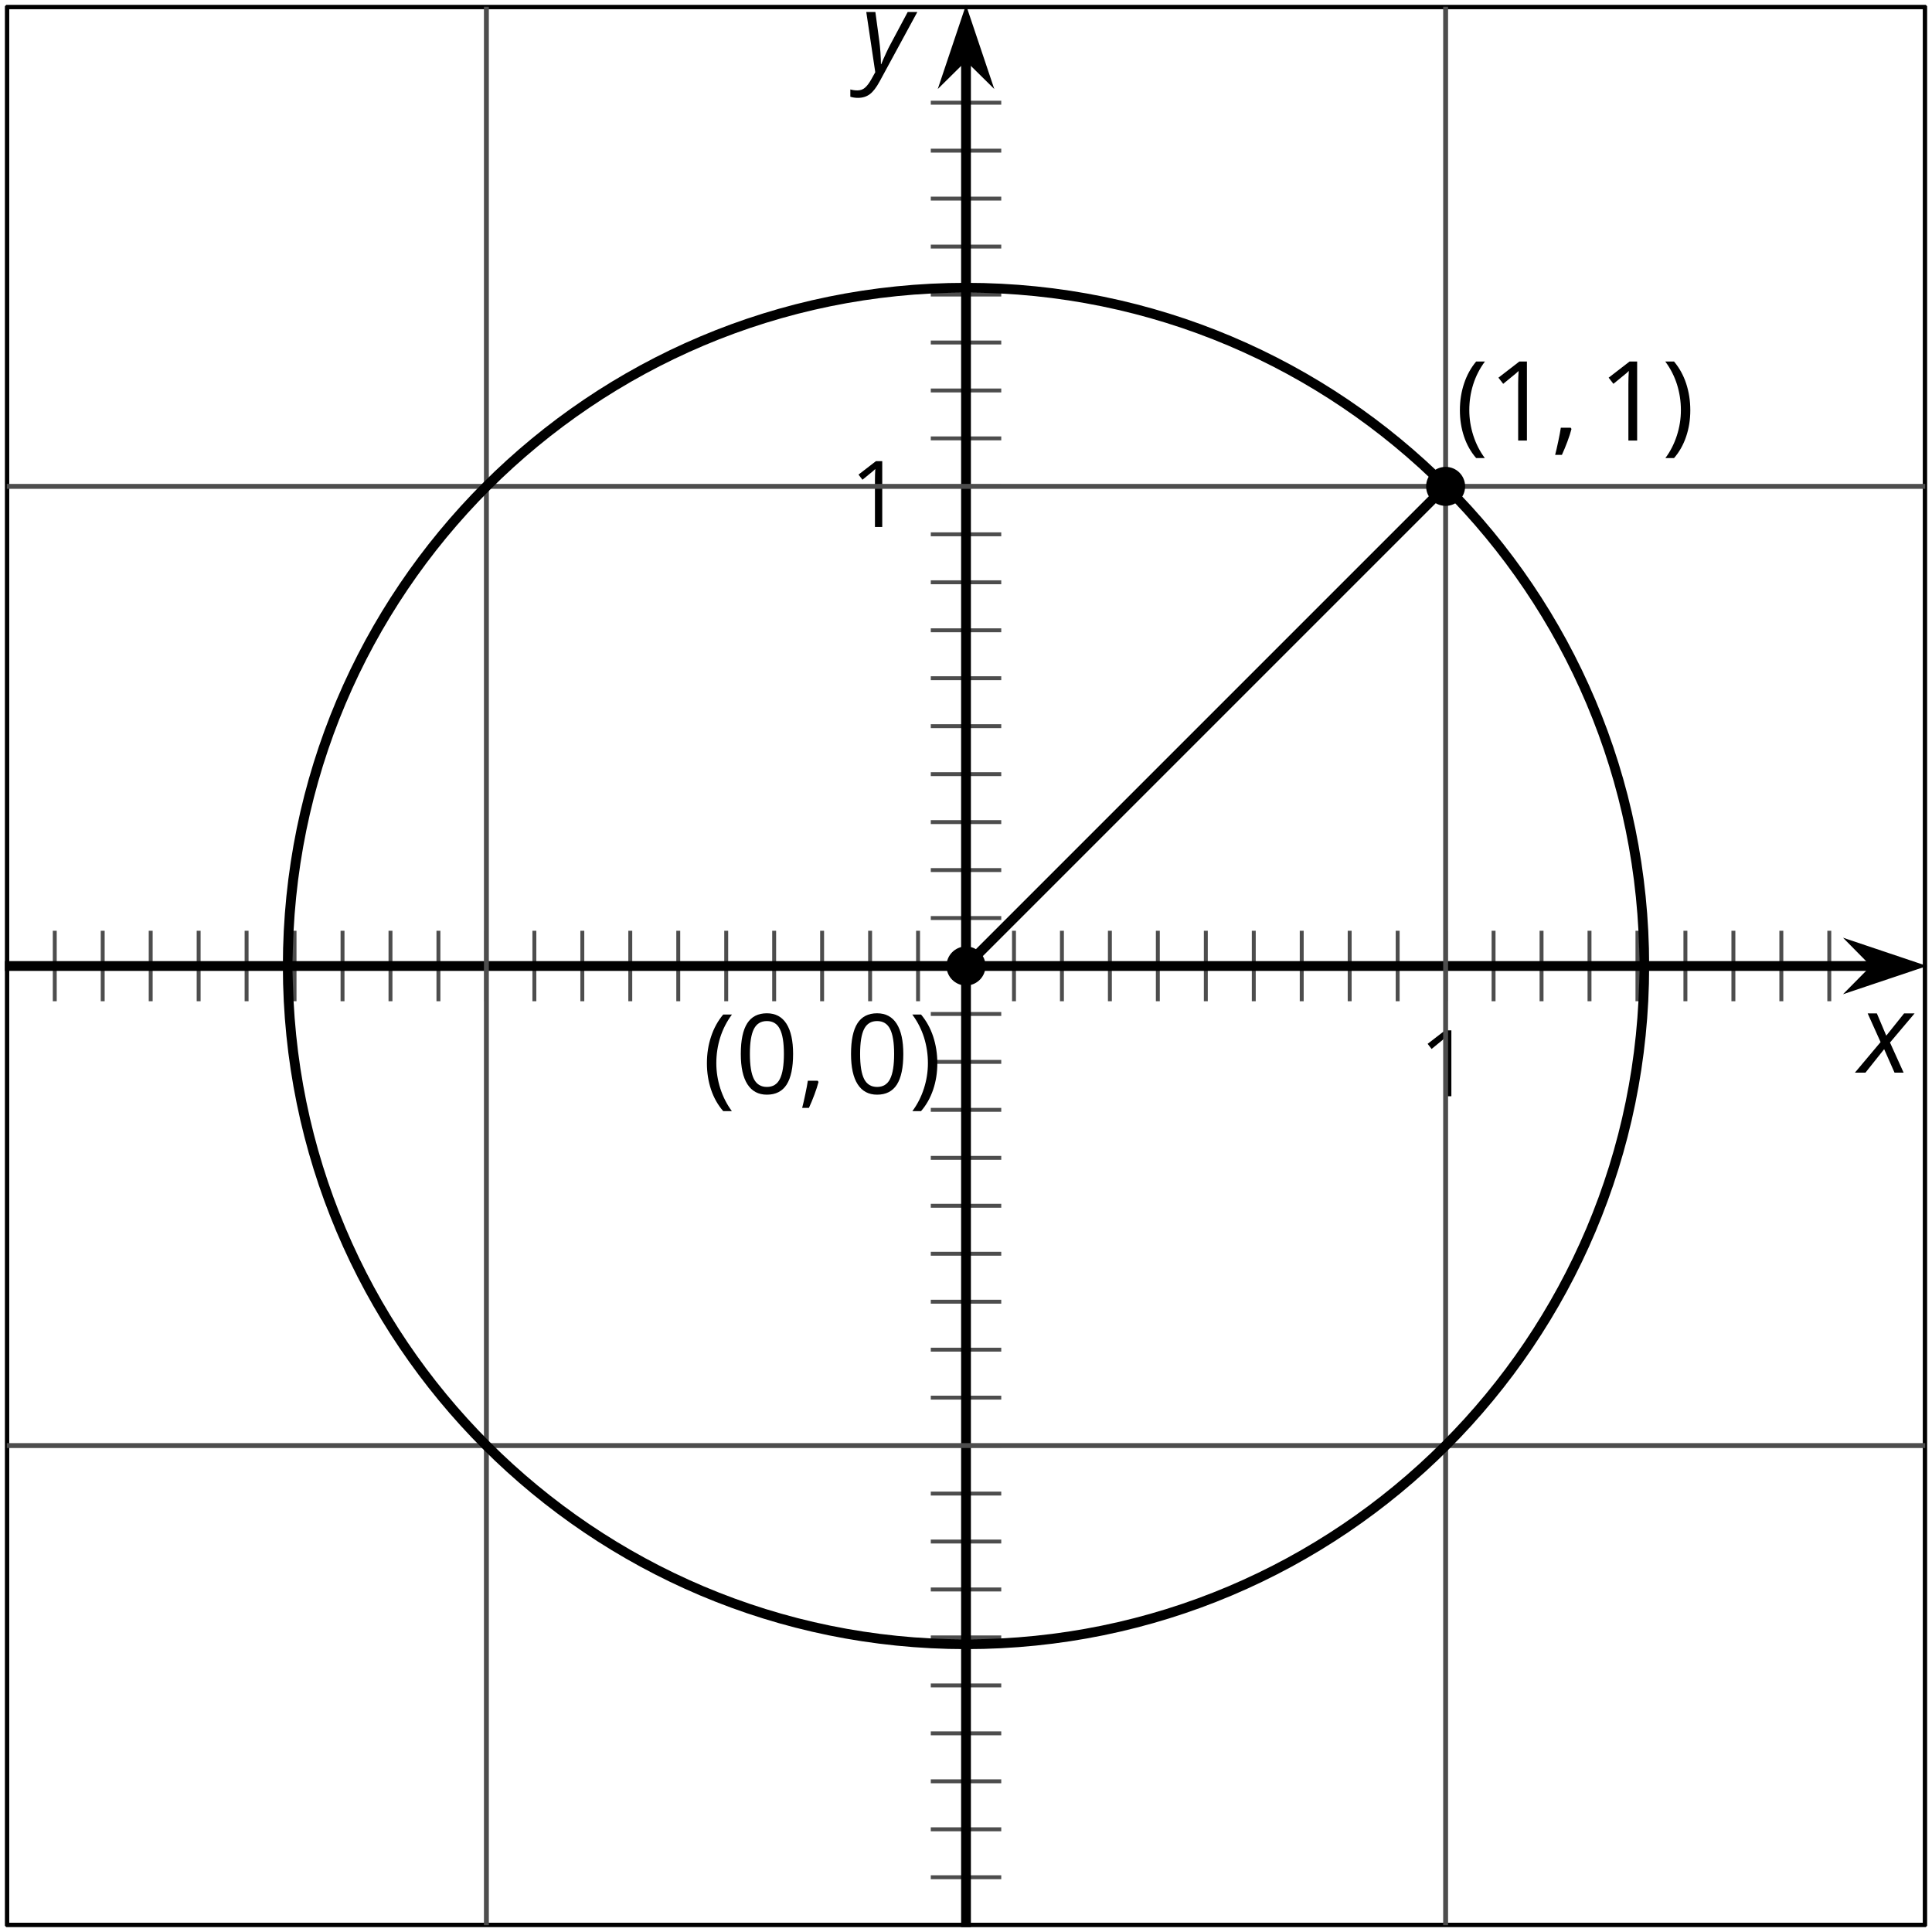 <?xml version='1.0' encoding='UTF-8'?>
<!-- This file was generated by dvisvgm 2.1.3 -->
<svg height='197.367pt' version='1.1' viewBox='-72 -72 197.367 197.367' width='197.367pt' xmlns='http://www.w3.org/2000/svg' xmlns:xlink='http://www.w3.org/1999/xlink'>
<defs>
<clipPath id='clip1'>
<path d='M-71.5 124.867H124.871V-71.504H-71.5Z'/>
</clipPath>
<path d='M2.58 -2.398L3.641 0H4.569L3.177 -3.077L5.691 -6.055H4.619L2.796 -3.779L1.834 -6.055H0.895L2.215 -3.122L-0.409 0H0.669L2.58 -2.398Z' id='g4-88'/>
<path d='M0.541 -6.055L1.459 0.099L1.039 0.851C0.834 1.215 0.624 1.492 0.409 1.68C0.199 1.862 -0.061 1.956 -0.365 1.956C-0.613 1.956 -0.856 1.923 -1.088 1.856V2.602C-0.84 2.68 -0.58 2.718 -0.315 2.718C0.155 2.718 0.558 2.597 0.895 2.348S1.569 1.663 1.912 1.028L5.757 -6.055H4.774L2.978 -2.691C2.884 -2.53 2.746 -2.243 2.553 -1.829S2.199 -1.044 2.072 -0.724H2.039C2.039 -1.028 2.022 -1.425 1.989 -1.923C1.95 -2.414 1.917 -2.79 1.878 -3.044L1.47 -6.055H0.541Z' id='g4-89'/>
<path d='M0.453 -3.099C0.453 -2.138 0.597 -1.238 0.878 -0.403S1.575 1.166 2.116 1.79H3C2.486 1.094 2.094 0.326 1.823 -0.519S1.414 -2.227 1.414 -3.111C1.414 -4.011 1.547 -4.884 1.812 -5.735C2.083 -6.586 2.481 -7.365 3.011 -8.077H2.116C1.58 -7.436 1.166 -6.691 0.884 -5.84C0.597 -4.989 0.453 -4.077 0.453 -3.099Z' id='g9-8'/>
<path d='M2.895 -3.099C2.895 -4.066 2.751 -4.978 2.47 -5.834C2.188 -6.685 1.773 -7.431 1.232 -8.077H0.337C0.867 -7.365 1.265 -6.586 1.536 -5.735C1.801 -4.884 1.934 -4.011 1.934 -3.111C1.934 -2.227 1.796 -1.359 1.525 -0.519C1.254 0.326 0.862 1.099 0.348 1.79H1.232C1.768 1.171 2.182 0.442 2.464 -0.392C2.751 -1.227 2.895 -2.133 2.895 -3.099Z' id='g9-9'/>
<path d='M1.934 -1.315H0.928C0.878 -0.978 0.796 -0.525 0.674 0.039C0.558 0.602 0.448 1.077 0.348 1.459H1.039C1.232 1.039 1.42 0.586 1.602 0.099C1.785 -0.392 1.923 -0.818 2.017 -1.188L1.934 -1.315Z' id='g9-12'/>
<path d='M5.906 -4.05C5.906 -5.398 5.68 -6.425 5.227 -7.138C4.768 -7.851 4.105 -8.204 3.227 -8.204C2.326 -8.204 1.657 -7.862 1.221 -7.182S0.564 -5.459 0.564 -4.05C0.564 -2.685 0.79 -1.652 1.243 -0.95C1.696 -0.243 2.359 0.11 3.227 0.11C4.133 0.11 4.807 -0.232 5.249 -0.923C5.685 -1.613 5.906 -2.652 5.906 -4.05ZM1.492 -4.05C1.492 -5.227 1.63 -6.077 1.906 -6.608C2.182 -7.144 2.624 -7.409 3.227 -7.409C3.84 -7.409 4.282 -7.138 4.553 -6.597C4.829 -6.061 4.967 -5.21 4.967 -4.05S4.829 -2.039 4.553 -1.492C4.282 -0.95 3.84 -0.68 3.227 -0.68C2.624 -0.68 2.182 -0.95 1.906 -1.481C1.63 -2.022 1.492 -2.873 1.492 -4.05Z' id='g9-16'/>
<path d='M3.95 0V-8.077H3.177L1.039 -6.425L1.525 -5.796C2.304 -6.431 2.746 -6.79 2.84 -6.873S3.022 -7.039 3.099 -7.116C3.072 -6.691 3.055 -6.238 3.055 -5.757V0H3.95Z' id='g9-17'/>
<use id='g11-17' transform='scale(0.833)' xlink:href='#g9-17'/>
</defs>
<g id='page1'>
<path d='M-66.406 30.281V23.082M-61.508 30.281V23.082M-56.605 30.281V23.082M-51.707 30.281V23.082M-46.809 30.281V23.082M-41.91 30.281V23.082M-37.008 30.281V23.082M-32.109 30.281V23.082M-27.211 30.281V23.082M-22.312 30.281V23.082M-17.41 30.281V23.082M-12.512 30.281V23.082M-7.613 30.281V23.082M-2.711 30.281V23.082M2.188 30.281V23.082M7.086 30.281V23.082M11.984 30.281V23.082M16.887 30.281V23.082M21.785 30.281V23.082M31.586 30.281V23.082M36.484 30.281V23.082M41.383 30.281V23.082M46.281 30.281V23.082M51.183 30.281V23.082M56.082 30.281V23.082M60.98 30.281V23.082M65.879 30.281V23.082M70.781 30.281V23.082M75.68 30.281V23.082M80.578 30.281V23.082M85.48 30.281V23.082M90.379 30.281V23.082M95.277 30.281V23.082M100.176 30.281V23.082M105.078 30.281V23.082M109.976 30.281V23.082M114.875 30.281V23.082' fill='none' stroke='#4d4d4d' stroke-linejoin='bevel' stroke-miterlimit='10.037' stroke-width='0.4'/>
<path d='M23.086 119.773H30.285M23.086 114.875H30.285M23.086 109.972H30.285M23.086 105.074H30.285M23.086 100.176H30.285M23.086 95.273H30.285M23.086 90.375H30.285M23.086 85.476H30.285M23.086 80.578H30.285M23.086 75.676H30.285M23.086 70.777H30.285M23.086 65.879H30.285M23.086 60.976H30.285M23.086 56.078H30.285M23.086 51.179H30.285M23.086 46.281H30.285M23.086 41.379H30.285M23.086 36.48H30.285M23.086 31.582H30.285M23.086 21.781H30.285M23.086 16.883H30.285M23.086 11.984H30.285M23.086 7.082H30.285M23.086 2.183H30.285M23.086 -2.715H30.285M23.086 -7.613H30.285M23.086 -12.516H30.285M23.086 -17.414H30.285M23.086 -22.313H30.285M23.086 -27.215H30.285M23.086 -32.113H30.285M23.086 -37.012H30.285M23.086 -41.91H30.285M23.086 -46.813H30.285M23.086 -51.711H30.285M23.086 -56.61H30.285M23.086 -61.508H30.285' fill='none' stroke='#4d4d4d' stroke-linejoin='bevel' stroke-miterlimit='10.037' stroke-width='0.4'/>
<path d='M-71.5 26.683H119.578' fill='none' stroke='#000000' stroke-linejoin='bevel' stroke-miterlimit='10.037' stroke-width='1'/>
<path d='M123.297 26.683L118.106 24.937L119.828 26.683L118.106 28.426Z'/>
<path d='M123.297 26.683L118.106 24.937L119.828 26.683L118.106 28.426Z' fill='none' stroke='#000000' stroke-miterlimit='10.037' stroke-width='1'/>
<path d='M26.684 124.867V-66.211' fill='none' stroke='#000000' stroke-linejoin='bevel' stroke-miterlimit='10.037' stroke-width='1'/>
<path d='M26.684 -69.93L24.941 -64.738L26.684 -66.461L28.43 -64.738Z'/>
<path d='M26.684 -69.93L24.941 -64.738L26.684 -66.461L28.43 -64.738Z' fill='none' stroke='#000000' stroke-miterlimit='10.037' stroke-width='1'/>
<g transform='matrix(1 0 0 1 143.981 -84.383)'>
<use x='-71.004' xlink:href='#g11-17' y='124.37'/>
</g>
<g transform='matrix(1 0 0 1 85.841 -142.533)'>
<use x='-71.004' xlink:href='#g11-17' y='124.37'/>
</g>
<g transform='matrix(1 0 0 1 188.903 -86.791)'>
<use x='-71.004' xlink:href='#g4-88' y='124.37'/>
</g>
<g transform='matrix(1 0 0 1 86.959 -189.09)'>
<use x='-71.004' xlink:href='#g4-89' y='124.37'/>
</g>
<g transform='matrix(1 0 0 1 70.767 -84.652)'>
<use x='-71.004' xlink:href='#g9-8' y='124.37'/>
<use x='-67.653' xlink:href='#g9-16' y='124.37'/>
<use x='-61.168' xlink:href='#g9-12' y='124.37'/>
<use x='-56.393' xlink:href='#g9-16' y='124.37'/>
<use x='-49.908' xlink:href='#g9-9' y='124.37'/>
</g>
<path clip-path='url(#clip1)' d='M124.676 -71.309V124.672H-71.305V-71.309Z' fill='none' stroke='#000000' stroke-linejoin='bevel' stroke-miterlimit='10.037' stroke-width='0.5'/>
<path clip-path='url(#clip1)' d='M75.68 -71.309V124.672' fill='none' stroke='#4d4d4d' stroke-linejoin='bevel' stroke-miterlimit='10.037' stroke-width='0.5'/>
<path clip-path='url(#clip1)' d='M-22.312 -71.309V124.672' fill='none' stroke='#4d4d4d' stroke-linejoin='bevel' stroke-miterlimit='10.037' stroke-width='0.5'/>
<path clip-path='url(#clip1)' d='M-71.305 -22.313H124.676' fill='none' stroke='#4d4d4d' stroke-linejoin='bevel' stroke-miterlimit='10.037' stroke-width='0.5'/>
<path clip-path='url(#clip1)' d='M124.676 75.676H-71.305' fill='none' stroke='#4d4d4d' stroke-linejoin='bevel' stroke-miterlimit='10.037' stroke-width='0.5'/>
<path clip-path='url(#clip1)' d='M95.972 26.683C95.972 -11.586 64.953 -42.606 26.684 -42.606C-11.582 -42.606 -42.602 -11.586 -42.602 26.683C-42.602 64.949 -11.582 95.969 26.684 95.969C64.953 95.969 95.972 64.949 95.972 26.683Z' fill='none' stroke='#000000' stroke-linejoin='bevel' stroke-miterlimit='10.037' stroke-width='1'/>
<path clip-path='url(#clip1)' d='M26.684 26.683L75.68 -22.313' fill='none' stroke='#000000' stroke-linejoin='bevel' stroke-miterlimit='10.037' stroke-width='1'/>
<path clip-path='url(#clip1)' d='M28.676 26.683C28.676 25.582 27.785 24.687 26.684 24.687C25.586 24.687 24.691 25.582 24.691 26.683C24.691 27.781 25.586 28.676 26.684 28.676C27.785 28.676 28.676 27.781 28.676 26.683Z'/>
<path clip-path='url(#clip1)' d='M77.672 -22.313C77.672 -23.414 76.781 -24.305 75.68 -24.305C74.578 -24.305 73.687 -23.414 73.687 -22.313C73.687 -21.215 74.578 -20.32 75.68 -20.32C76.781 -20.32 77.672 -21.215 77.672 -22.313Z'/>
<g transform='matrix(1 0 0 1 147.689 -151.363)'>
<use x='-71.004' xlink:href='#g9-8' y='124.37'/>
<use x='-67.653' xlink:href='#g9-17' y='124.37'/>
<use x='-61.168' xlink:href='#g9-12' y='124.37'/>
<use x='-56.393' xlink:href='#g9-17' y='124.37'/>
<use x='-49.908' xlink:href='#g9-9' y='124.37'/>
</g>
</g>
</svg>